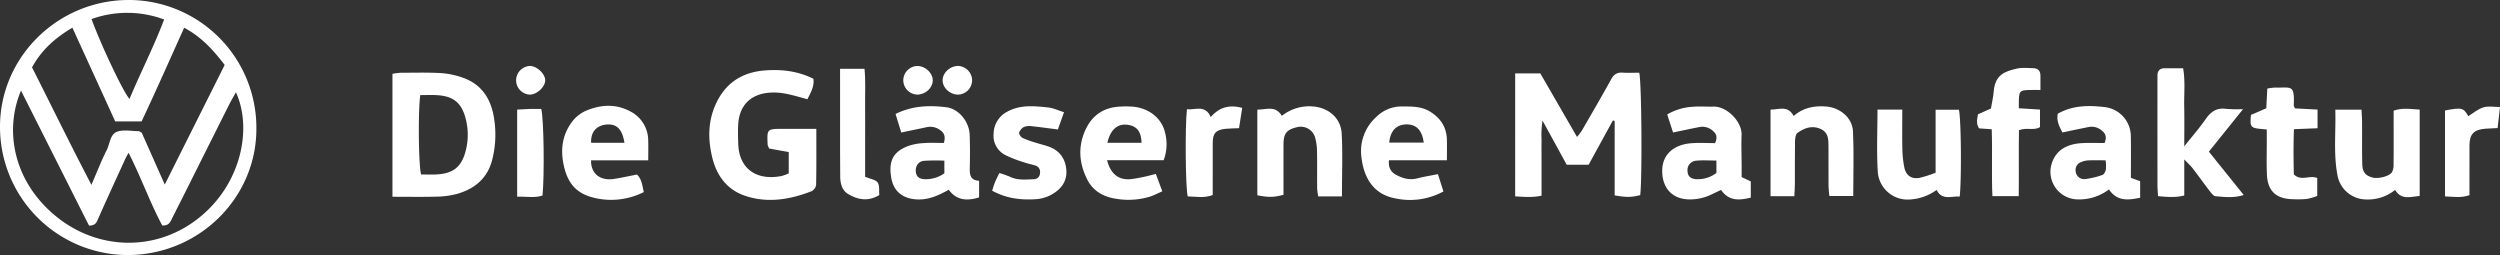 <svg xmlns="http://www.w3.org/2000/svg" xmlns:xlink="http://www.w3.org/1999/xlink" id="Die_gl&#xE4;serene_Manufaktur" data-name="Die gl&#xE4;serene Manufaktur" width="1025.934" height="104.661" viewBox="0 0 1025.934 104.661"><rect x="0" y="0" width="1025.934" height="104.661" fill="#333333" stroke="none"/><defs><clipPath id="clip-path"><rect id="Rechteck_103" data-name="Rechteck 103" width="1025.934" height="104.661" transform="translate(0 0)" fill="#fff"></rect></clipPath></defs><g id="Gruppe_113" data-name="Gruppe 113" clip-path="url(#clip-path)"><path id="Pfad_235" data-name="Pfad 235" d="M105.209,52.9c0,28.612-24,52.052-53.411,51.758A52.562,52.562,0,0,1,0,51.761C.151,23.149,24.032-.291,53.445,0a52.436,52.436,0,0,1,51.764,52.9M67.618,75.723,92.2,26.654c-4.74-6.258-9.744-11.625-16.617-15.268-5.9,13.041-11.574,25.952-17.476,38.44H47.285L29.712,11.372C22,15.879,16.672,21.14,13.148,27.66c8,15.777,15.806,31.84,24.372,48.186,2.293-5.282,4.066-9.9,6.29-14.291,1.308-2.583,1.36-6.43,4.2-7.483,2.628-.973,5.892-.26,8.876-.251.292,0,.583.269,1.259.6l9.468,21.3M36.533,92.581,8.618,37.177C1.588,53.788,5.65,74.909,23.387,89.091c17.049,13.634,40.7,14.345,58.323.255,17.391-13.9,21.867-36.708,15.115-51.479-.971,1.745-1.88,3.248-2.666,4.813Q85.161,60.6,76.2,78.536c-1.925,3.843-3.887,7.667-5.8,11.517-.686,1.382-1.4,2.64-3.823,2.46-5.028-9.387-8.673-19.728-13.817-29.822-.627,1.155-.975,1.713-1.246,2.305-3.771,8.252-7.583,16.487-11.246,24.786-.64,1.448-1.04,2.771-3.739,2.8M37.561,7.817c3.827,10.515,13.226,30.419,15.6,32.782,4.552-10.968,9.994-21.421,14.188-32.6a43.321,43.321,0,0,0-29.792-.177" fill="#fff"></path><path id="Pfad_236" data-name="Pfad 236" d="M621.789,30.109H632.1l15.064,26.078a26.881,26.881,0,0,0,1.951-2.532c4.054-7.016,8.152-14.009,12.053-21.109,1.116-2.031,2.44-2.89,4.725-2.739s4.615.033,6.808.033c1,3.843,1.237,44.1.391,50.234-3.725.922-5.525.952-10.476.109V49.627l-.726-.2c-3.272,5.974-6.543,11.949-9.959,18.186h-8.988l-9.933-18.143a38.341,38.341,0,0,0-.392,7.867c-.052,2.648-.012,5.3-.012,7.947V80.306c-3.787.814-7.164.47-10.82.278Z" fill="#fff"></path><path id="Pfad_237" data-name="Pfad 237" d="M161.054,80.745V30.288a28.267,28.267,0,0,1,3.414-.428c5.493-.019,11-.165,16.473.133a33.51,33.51,0,0,1,8.687,1.783c8.4,2.808,12.181,9.4,13.238,17.586a41.665,41.665,0,0,1-1.008,16.713c-2.1,7.447-7.388,11.579-14.532,13.558A34.972,34.972,0,0,1,178.99,80.7c-5.795.157-11.6.047-17.936.047M172.47,39.023c-.947,6.785-.7,29.054.345,32.577,2.078,0,4.228.1,6.366-.018,7.046-.383,10.406-3.272,12.044-10.156a26.028,26.028,0,0,0,.007-12.209c-1.635-6.9-4.992-9.787-12.03-10.176-2.139-.118-4.29-.018-6.732-.018" fill="#fff"></path><path id="Pfad_238" data-name="Pfad 238" d="M335,52.876c0,8.158.064,15.584-.084,23.006a3.51,3.51,0,0,1-1.842,2.57c-9.017,3.525-18.363,5.048-27.676,1.761-7.211-2.545-11.367-8.3-13.133-15.69S290.5,49.884,293.7,42.8c3.913-8.658,10.739-13.148,20.1-13.886,6.859-.54,13.552.2,20,3.411.428,3.208-1.136,5.7-2.451,8.4-4.955-1.309-9.629-2.954-14.715-2.748-8.284.334-13.285,4.992-13.7,13.254-.133,2.64-.071,5.3.029,7.94.395,10.393,7.8,15.033,17.8,13.049a20.307,20.307,0,0,0,2.911-1.064V62.393l-7.983-1.427a6.494,6.494,0,0,1-.661-1.465c-.319-6.619-.314-6.62,6.347-6.624,4.3,0,8.6,0,13.625,0" fill="#fff"></path><path id="Pfad_239" data-name="Pfad 239" d="M896.367,65.423V80.236c-3.739.921-7.1.586-10.775.253-.087-1.729-.221-3.177-.223-4.626q-.024-21.1-.009-42.2c0-.827.02-1.655.006-2.482-.033-1.982.818-3.156,2.924-3.166,2.465-.012,4.931,0,7.619,0,.918,5.434.327,10.533.434,15.6.108,5.115.024,10.234.024,16.432,3.378-4.257,6.325-7.628,8.867-11.278,2.089-3,4.481-4.63,8.278-4.1a60.344,60.344,0,0,0,6.972.127c-4.977,6.193-9.414,11.713-14.018,17.44l14.3,17.784c-4.157,1.32-7.892.817-11.547.508-.9-.077-1.813-1.361-2.505-2.254-2.326-3-4.518-6.112-6.839-9.12-.865-1.121-1.943-2.078-3.505-3.722" fill="#fff"></path><path id="Pfad_240" data-name="Pfad 240" d="M844.481,46.653c6.216-3.536,12.887-3.454,19.458-2.68a12.109,12.109,0,0,1,10.5,11.983c.1,5.608.021,11.219.021,17.024l3.8,1.375v6.8c-4.842.973-9.439,1.6-12.8-3.421a20.14,20.14,0,0,1-13.623,4.054,11.327,11.327,0,0,1-10.137-13.65c1.373-5.838,5.658-9.048,12.842-9.414,3.1-.158,6.225-.027,9.1-.027,1.025-2.345.437-3.806-.931-4.951a6.408,6.408,0,0,0-5.524-1.631c-3.529.708-7.05,1.456-10.822,2.239-1.287-2.4-2.5-4.826-1.9-7.7m19.611,19.134c-2.774,0-4.926-.067-7.071.03a8.214,8.214,0,0,0-2.859.664,3.418,3.418,0,0,0-2.343,3.879,3.484,3.484,0,0,0,3.816,3.13A32.761,32.761,0,0,0,862.77,71.8c.671-.226,1.262-1.395,1.428-2.223a17.585,17.585,0,0,0-.106-3.786" fill="#fff"></path><path id="Pfad_241" data-name="Pfad 241" d="M387.348,58.667c.7-2.508.208-4.009-1.282-5.092a6.754,6.754,0,0,0-5.594-1.422c-3.372.733-6.754,1.42-10.627,2.23-.75-2.448-1.538-5.017-2.338-7.627,7.023-3.429,13.966-3.606,20.888-2.737,5.1.64,9.326,5.953,9.523,11.237.166,4.453.176,8.919.052,13.373-.079,2.876.086,5.368,3.827,5.563v6.824c-4.889,1.479-9.2,1.315-12.454-3.147-4.254,2.377-8.4,4.262-13.3,3.95-5.759-.367-9.34-3.4-10.288-8.8-1.434-8.156,1.936-11.089,6.76-13.043a23.043,23.043,0,0,1,6.775-1.26c2.615-.207,5.26-.048,8.063-.048m.187,7.268a75.806,75.806,0,0,0-8.45.07c-2.356.281-3.558,2.358-3.238,4.686.255,1.853,1.445,2.833,3.933,2.849a13.052,13.052,0,0,0,7.755-2.417Z" fill="#fff"></path><path id="Pfad_242" data-name="Pfad 242" d="M714.718,72.671l3.758,1.768V81.09c-4.7,1.164-8.973,1.513-12.2-3.154-1.4.665-2.705,1.275-4,1.9a19.878,19.878,0,0,1-8.612,1.994c-7.836.091-11.781-5.195-11.522-12.291.225-6.165,4.707-10.212,11.943-10.764,3.272-.249,6.579-.042,9.729-.042,1.012-2.2.649-3.694-.732-4.882a6.384,6.384,0,0,0-5.489-1.751c-3.541.682-7.065,1.454-11.012,2.274l-2.4-7.406a23.209,23.209,0,0,1,10.574-3.154c2.8-.236,5.642.009,8.462-.06,5.543-.136,11.708,6.286,11.486,11.583-.173,4.12,0,8.255.017,12.383.007,1.634,0,3.267,0,4.949M704.372,65.88c-3.041,0-5.649-.195-8.214.056a3.852,3.852,0,0,0-3.631,4.388c.109,2.094,1.408,3.254,4.084,3.211a12.356,12.356,0,0,0,7.761-2.577Z" fill="#fff"></path><path id="Pfad_243" data-name="Pfad 243" d="M477.532,65.755H454.323c1.49,5.945,5.146,8.5,10.514,7.666q2.449-.378,4.877-.9c1.421-.3,2.821-.7,4.607-1.156l2.654,7.147c-1.777.777-3.341,1.609-5,2.158a30.271,30.271,0,0,1-13.816.922c-5.061-.714-9.512-3.036-11.973-7.911-3.478-6.889-3.915-13.916-.479-20.943,2.881-5.89,7.778-8.8,14.321-9.007a38.081,38.081,0,0,1,4.989.047c6.754.68,11.721,4.915,13.043,10.476a18.667,18.667,0,0,1-.529,11.5m-9.07-7.15c-.143-4.918-2.192-7.162-6.34-7.445-3.789-.259-6.524,2.332-7.688,7.445Z" fill="#fff"></path><path id="Pfad_244" data-name="Pfad 244" d="M266.019,65.785h-23.46c-.142,5.536,3.84,8.564,9.582,7.621,3.073-.5,6.12-1.166,9.256-1.772,2.124,2.042,2.146,4.664,2.816,7.184a29.767,29.767,0,0,1-19.276,2.613c-7.552-1.528-12.145-5.272-13.831-14.817-1.024-5.792-.194-11.419,3.521-16.471a14.461,14.461,0,0,1,6.609-5.009c5.778-2.254,11.671-2.467,17.28.516a13.388,13.388,0,0,1,7.489,11.992c.085,2.454.014,4.913.014,8.143m-9.768-7.172c-.84-5.523-3.151-7.848-7.254-7.514-4.236.346-6.626,3.063-6.42,7.514Z" fill="#fff"></path><path id="Pfad_245" data-name="Pfad 245" d="M593.775,65.775h-23.79c-.28,2.957.756,4.827,2.941,5.982,2.674,1.414,5.475,2.258,8.608,1.454,2.691-.689,5.447-1.122,8.55-1.744l2.263,7.1a28.669,28.669,0,0,1-19.654,2.862c-8.238-1.507-12.766-7.3-13.951-16.566a18.845,18.845,0,0,1,6.214-17.016,14.639,14.639,0,0,1,10.337-4.162c4,.034,7.947-.121,11.573,2.123,4.271,2.642,6.714,6.288,6.892,11.31.093,2.627.017,5.259.017,8.652m-9.508-7.237c-.674-5.152-3.084-7.55-7.175-7.48-4.057.071-6.57,2.674-6.978,7.48Z" fill="#fff"></path><path id="Pfad_246" data-name="Pfad 246" d="M958.35,44.994H969.1c.088,1.873.219,3.481.229,5.09.034,5.618-.057,11.237.065,16.853.08,3.683,1.131,5,4.081,5.885,2.344.7,7.069-.415,8.152-2.2a6.739,6.739,0,0,0,.635-3.3c.059-5.618.028-11.236.028-16.854V45.426c3.615-1.276,6.994-.658,10.685-.461V80.422c-3.717.276-7.5,1.819-10.089-2.492a17.541,17.541,0,0,1-11.594,3.921,12.042,12.042,0,0,1-12.111-10.277c-1.614-8.67-.569-17.384-.828-26.58" fill="#fff"></path><path id="Pfad_247" data-name="Pfad 247" d="M550.7,80.606h-9.742a28.606,28.606,0,0,1-.437-3.4c-.045-5.121.06-10.244-.061-15.363a21.209,21.209,0,0,0-.9-5.806,6.126,6.126,0,0,0-7.164-3.877c-4.4,1-5.674,2.582-5.683,7.159-.014,6.909,0,13.819,0,20.618-4.053,1.068-6.112,1.1-10.732.2V44.973c3.66.076,7.386-1.845,10.051,2.571a18.014,18.014,0,0,1,12.315-3.891c6.6.35,11.914,4.6,12.255,11.243.43,8.375.1,16.789.1,25.71" fill="#fff"></path><path id="Pfad_248" data-name="Pfad 248" d="M736.354,80.511h-9.773V44.981c3.446.047,7.043-1.933,9.49,2.6,3.829-3.363,8.367-4.273,13.316-3.88,5.686.451,10.78,4.6,11.037,10.232.4,8.708.1,17.448.1,26.508h-9.794c-.122-1.281-.338-2.542-.347-3.8-.038-5.62-.01-11.24-.023-16.86-.007-2.869-.134-5.613-3.44-6.975-3.527-1.453-6.547-.2-9.28,1.713-.8.56-.992,2.336-1.013,3.563-.1,5.783-.029,11.57-.055,17.355-.008,1.608-.138,3.215-.223,5.072" fill="#fff"></path><path id="Pfad_249" data-name="Pfad 249" d="M804.215,80.662c-3.54-.235-7.243,1.662-9.479-2.717A20.655,20.655,0,0,1,783.2,81.894a12.265,12.265,0,0,1-12.583-11.027c-.557-8.506-.148-17.073-.148-25.883h10.177c0,5.641-.081,11.043.036,16.441a41.609,41.609,0,0,0,.813,7.322c.648,3.2,2.854,4.8,6.1,4.265a48.346,48.346,0,0,0,6.727-2.129V45.037h9.568c.882,3.6,1.14,27.7.328,35.625" fill="#fff"></path><path id="Pfad_250" data-name="Pfad 250" d="M817.351,53.046l-5.189-.367c-1.283-1.856-.815-3.757-.442-5.786l5.314-2.365c.413-2.478.95-4.718,1.134-6.986.562-6.9,4.53-8.28,9.717-9.433,2.064-.459,4.308-.149,6.47-.129,2.05.02,3,1.142,2.988,3.144-.009,1.781,0,3.561,0,5.8-1.965,0-3.413-.042-4.858.009-3.512.123-3.868.5-4,4.129-.036.981-.006,1.964-.006,3.367l8.679.537v7.184c-2.432,1.58-5.44.016-8.626,1.282-.152,8.749.025,17.765-.1,27.05H817.638c-.426-9.026.052-18.055-.287-27.435" fill="#fff"></path><path id="Pfad_251" data-name="Pfad 251" d="M436.642,46.054c-.983,2.769-1.747,4.925-2.513,7.08-3.605-.46-6.978-.941-10.363-1.3a7.094,7.094,0,0,0-3.438.217,4.139,4.139,0,0,0-2.1,2.387c-.161.584.739,1.852,1.462,2.2a43.481,43.481,0,0,0,5.587,1.991c1.882.609,3.84,1.019,5.665,1.759,4.508,1.827,6.568,5.57,6.68,10.1.1,4.078-2.26,7.147-5.783,9.195a15.46,15.46,0,0,1-7.06,2.081c-6.081.346-11.884-.352-17.633-3.514.383-1.151.722-2.37,1.2-3.536.489-1.205,1.109-2.359,1.758-3.716a37.777,37.777,0,0,1,4.317,1.519c3.153,1.557,6.481,1.148,9.779,1.038a2.5,2.5,0,0,0,2.575-2.505,2.682,2.682,0,0,0-1.872-3.114c-1.409-.464-2.893-.71-4.293-1.2a54.089,54.089,0,0,1-7.845-3,8.886,8.886,0,0,1-5.005-8.978,10.258,10.258,0,0,1,5.413-8.823c5.453-3.084,11.22-2.427,16.974-1.833,2.071.214,4.063,1.188,6.5,1.941" fill="#fff"></path><path id="Pfad_252" data-name="Pfad 252" d="M930.23,53.123c-6.926-.55-6.926-.55-6.5-5.976l6.3-2.712c.133-2.649.264-5.241.406-8.082a21.112,21.112,0,0,1,3.011-.4c6.9.117,8.223-1.467,7.854,7.278-.012.293.216.6.468,1.245l9.291.492v7.66l-9.692.386c-.235,6.458-.179,12.659-.038,18.536,3.031,3,6.432.151,9.607,1.52V80.4a24.589,24.589,0,0,1-4.243,1.241,39.947,39.947,0,0,1-5.985.1c-6.685-.183-10.127-3.41-10.419-10.044-.2-4.462-.056-8.938-.064-13.408,0-1.623,0-3.245,0-5.17" fill="#fff"></path><path id="Pfad_253" data-name="Pfad 253" d="M344.737,28.243h10.042c.489,5.1.183,10.006.238,14.9.055,4.95.012,9.9.012,14.854V72.57c2.09.868,4.278,1.12,5.134,2.315.892,1.246.5,3.4.668,5.171-4.7,2.8-9.015,1.886-12.926-.506-2.3-1.407-3.077-4.183-3.1-6.947q-.051-5.2-.061-10.4-.012-14.36,0-28.719Z" fill="#fff"></path><path id="Pfad_254" data-name="Pfad 254" d="M487.086,44.845c3.565.331,7.49-1.989,9.759,3.163,3.383-3.868,7.505-5.2,12.926-3.751-.442,2.813-.859,5.463-1.312,8.351-2.033.089-3.836.072-5.617.265-3.9.421-5.149,1.8-5.172,5.74-.042,7.088-.012,14.175-.012,21.406-3.548,1.406-6.945.625-10.262.575-.9-3.711-1.132-28.491-.31-35.749" fill="#fff"></path><path id="Pfad_255" data-name="Pfad 255" d="M1025.934,43.916c-.36,3.177-.652,5.757-.978,8.637-1.782.093-3.4.147-5.009.266-4.712.35-6.518,2.207-6.539,6.812-.031,6.77-.008,13.541-.008,20.452-3.373,1.243-6.573.623-10.031.519V45.343c6.884-1.316,7.573-1.15,9.552,2.32,2.068-1.249,4-2.945,6.246-3.616,2.064-.617,4.461-.131,6.767-.131" fill="#fff"></path><path id="Pfad_256" data-name="Pfad 256" d="M212.231,80.721V44.971c1.832-.1,3.438-.214,5.047-.255,1.643-.042,3.287-.009,4.832-.009,1.062,3.715,1.368,27.27.524,35.533-3.291,1.111-6.675.315-10.4.481" fill="#fff"></path><path id="Pfad_257" data-name="Pfad 257" d="M398.935,32.779a5.961,5.961,0,0,1-5.788,6.052c-3.279-.043-6.2-2.677-6.314-5.7-.122-3.169,3.028-6.132,6.45-6.068a6.021,6.021,0,0,1,5.652,5.713" fill="#fff"></path><path id="Pfad_258" data-name="Pfad 258" d="M370.683,32.851a5.956,5.956,0,0,1,5.567-5.773c3.332-.122,6.6,2.875,6.527,5.984-.07,3.019-2.939,5.665-6.247,5.763a5.936,5.936,0,0,1-5.847-5.974" fill="#fff"></path><path id="Pfad_259" data-name="Pfad 259" d="M211.8,32.892a5.94,5.94,0,0,1,5.59-5.82c2.854-.068,6.4,3.257,6.35,5.948-.055,2.737-3.656,5.963-6.477,5.8a5.9,5.9,0,0,1-5.463-5.931" fill="#fff"></path></g></svg>